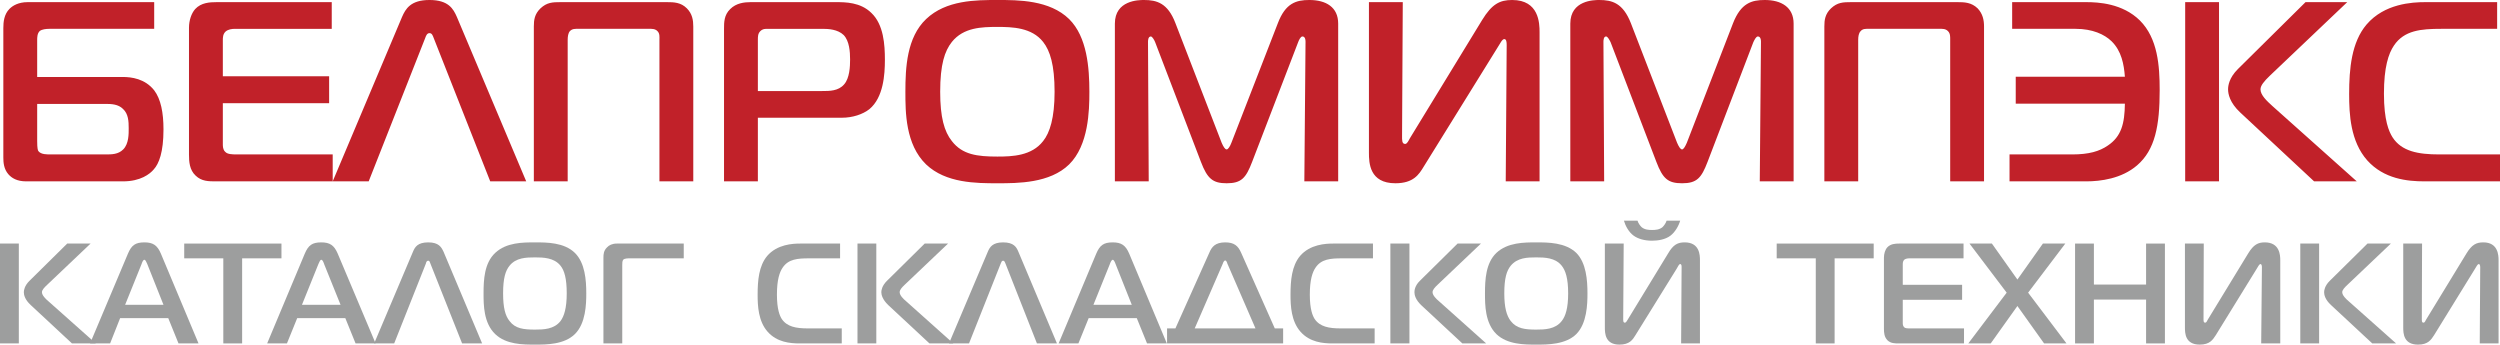 <?xml version="1.0" encoding="UTF-8"?>
<!DOCTYPE svg PUBLIC "-//W3C//DTD SVG 1.1//EN" "http://www.w3.org/Graphics/SVG/1.1/DTD/svg11.dtd">
<!-- Creator: CorelDRAW X8 -->
<svg xmlns="http://www.w3.org/2000/svg" xml:space="preserve" width="100%" height="100%" version="1.1" style="shape-rendering:geometricPrecision; text-rendering:geometricPrecision; image-rendering:optimizeQuality; fill-rule:evenodd; clip-rule:evenodd"
viewBox="0 0 10490 1446"
 xmlns:xlink="http://www.w3.org/1999/xlink">
 <defs>
  <style type="text/css">
   <![CDATA[
    .fil1 {fill:#9D9E9E;fill-rule:nonzero}
    .fil0 {fill:#C12129;fill-rule:nonzero}
   ]]>
  </style>
 </defs>
 <g id="Слой_x0020_1">
  <path class="fil0" d="M647 9l-531 0c-39,0 -63,15 -76,28 -23,23 -26,55 -26,81l0 543c0,21 2,48 21,70 14,16 36,30 75,30l406 0c74,0 113,-31 129,-50 22,-24 41,-72 41,-168 0,-70 -11,-127 -39,-164 -39,-49 -95,-56 -133,-56l-358 0 0 -155c0,-10 0,-28 11,-38 9,-7 26,-9 40,-9l440 0 0 -112zm-491 427l287 0c24,0 53,1 73,21 23,21 24,53 24,81 0,23 1,65 -23,89 -21,21 -48,21 -74,21l-228 0c-16,0 -43,1 -54,-14 -2,-3 -5,-10 -5,-42l0 -156zm1240 325l0 -113 -402 0c-22,0 -39,-1 -48,-10 -7,-5 -11,-17 -11,-29l0 -176 446 0 0 -113 -446 0 0 -151c0,-11 0,-26 12,-37 11,-9 26,-11 39,-11l406 0 0 -112 -483 0c-29,0 -65,2 -90,29 -16,18 -26,48 -26,78l0 533c0,29 2,64 28,88 25,24 54,24 86,24l489 0zm0 0l151 0 237 -601c3,-8 7,-21 18,-21 11,0 14,11 18,21l237 601 151 0 -291 -690c-15,-34 -35,-71 -115,-71 -79,0 -100,37 -115,71l-291 690zm1328 -640c10,0 25,-1 35,10 10,10 8,25 8,36l0 594 142 0 0 -650c0,-26 -4,-53 -27,-76 -25,-25 -54,-26 -84,-26l-445 0c-35,0 -58,1 -85,26 -25,24 -28,49 -28,76l0 650 142 0 0 -594c0,-13 2,-28 9,-36 10,-11 23,-10 35,-10l298 0zm456 640l0 -267 353 0c44,0 87,-14 115,-36 59,-49 65,-145 65,-207 0,-63 -5,-148 -57,-197 -46,-45 -109,-45 -149,-45l-358 0c-26,0 -60,4 -85,29 -26,25 -26,56 -26,83l0 640 142 0zm0 -379l0 -215c0,-13 0,-26 10,-36 11,-11 23,-10 33,-10l229 0c24,0 63,2 88,26 24,25 27,70 27,103 0,29 -2,78 -25,104 -24,28 -61,28 -92,28l-270 0zm1006 -382c-91,0 -216,0 -300,80 -81,77 -87,203 -87,305 0,85 0,221 87,305 83,79 211,79 300,79 85,0 219,0 300,-79 82,-81 85,-225 85,-305 0,-99 -9,-230 -85,-305 -82,-80 -213,-80 -300,-80zm-241 385c0,-115 19,-171 49,-209 49,-61 125,-63 191,-63 62,0 144,2 192,63 29,37 48,96 48,209 0,110 -20,172 -48,207 -48,62 -129,65 -192,65 -85,0 -147,-8 -191,-65 -32,-40 -49,-100 -49,-207zm1502 -208c3,-8 10,-24 18,-24 4,0 13,2 13,22l-5 586 142 0 0 -662c0,-69 -51,-99 -121,-99 -55,0 -100,13 -132,97l-195 502c-6,16 -14,28 -20,28 -7,0 -14,-12 -21,-28l-194 -502c-32,-84 -78,-97 -132,-97 -22,0 -122,1 -122,99l0 662 142 0 -3 -586c0,-3 0,-22 12,-22 6,0 15,16 18,24l192 502c27,71 50,90 108,90 62,0 81,-22 107,-90l193 -502zm1013 584l0 -626c0,-37 -2,-135 -115,-135 -52,0 -85,17 -126,84l-303 496c-6,11 -12,24 -20,24 -14,0 -13,-17 -13,-34l3 -561 -142 0 0 632c0,42 2,128 111,128 76,0 99,-37 119,-70l310 -500c11,-17 19,-35 28,-35 9,0 10,13 10,25l-4 572 142 0zm897 -584c4,-8 11,-24 19,-24 4,0 13,2 13,22l-5 586 142 0 0 -662c0,-69 -52,-99 -121,-99 -55,0 -100,13 -133,97l-194 502c-7,16 -14,28 -20,28 -7,0 -14,-12 -21,-28l-194 -502c-33,-84 -78,-97 -133,-97 -21,0 -121,1 -121,99l0 662 142 0 -3 -586c0,-3 0,-22 11,-22 7,0 15,16 19,24l192 502c27,71 49,90 108,90 62,0 81,-22 107,-90l192 -502zm783 -56c9,0 24,-1 34,10 10,10 9,25 9,36l0 594 142 0 0 -650c0,-26 -5,-53 -27,-76 -26,-25 -55,-26 -85,-26l-445 0c-35,0 -58,1 -85,26 -25,24 -28,49 -28,76l0 650 142 0 0 -594c0,-13 2,-28 10,-36 9,-11 22,-10 34,-10l299 0zm292 640l322 0c59,0 148,-11 213,-67 76,-65 95,-167 95,-316 0,-102 -8,-217 -83,-292 -73,-72 -175,-77 -225,-77l-311 0 0 112 266 0c71,0 121,23 151,52 42,41 52,97 56,149l-458 0 0 113 458 0c-1,84 -15,138 -72,176 -35,24 -79,37 -149,37l-263 0 0 113zm737 0l142 0 0 -752 -142 0 0 752zm720 0l-355 -317c-22,-20 -49,-45 -49,-69 0,-16 15,-34 40,-58l324 -308 -175 0 -284 281c-37,37 -41,70 -41,85 0,19 7,56 51,97l310 289 179 0zm601 0l0 -113 -255 0c-89,0 -158,-13 -196,-72 -15,-24 -36,-70 -36,-183 0,-111 19,-168 42,-202 43,-64 114,-70 198,-70l235 0 0 -112 -302 0c-54,0 -171,6 -246,94 -63,74 -73,185 -73,292 0,83 5,198 76,278 70,78 168,88 240,88l317 0z"/>
  <path class="fil1" d="M0 1441l79 0 0 -419 -79 0 0 419zm402 0l-199 -177c-12,-10 -27,-25 -27,-38 0,-9 9,-19 23,-32l181 -172 -98 0 -159 157c-20,20 -23,39 -23,47 0,11 4,31 29,54l173 161 100 0z"/>
  <path id="1" class="fil1" d="M378 1441l84 0 42 -106 202 0 43 106 84 0 -158 -377c-15,-35 -33,-47 -69,-47 -38,0 -54,12 -69,47l-159 377zm216 -333c2,-6 6,-18 12,-18 5,0 9,12 12,18l68 171 -161 0 69 -171z"/>
  <polygon id="2" class="fil1" points="1016,1441 1016,1084 1181,1084 1181,1022 773,1022 773,1084 937,1084 937,1441 "/>
  <path id="3" class="fil1" d="M1121 1441l83 0 43 -106 202 0 43 106 84 0 -159 -377c-15,-35 -33,-47 -69,-47 -38,0 -54,12 -69,47l-158 377zm215 -333c3,-6 7,-18 12,-18 6,0 10,12 12,18l69 171 -162 0 69 -171z"/>
  <path id="4" class="fil1" d="M1570 1441l84 0 133 -335c1,-5 3,-12 10,-12 6,0 7,7 9,12l133 335 84 0 -162 -385c-9,-19 -20,-39 -64,-39 -45,0 -56,20 -64,39l-163 385z"/>
  <path id="5" class="fil1" d="M2245 1017c-51,0 -120,0 -167,44 -46,43 -49,113 -49,170 0,48 0,124 49,171 46,44 117,44 167,44 48,0 122,0 167,-44 46,-45 48,-126 48,-171 0,-55 -5,-128 -48,-170 -45,-44 -118,-44 -167,-44zm-134 214c0,-64 10,-95 27,-116 27,-34 70,-35 107,-35 34,0 80,1 107,35 16,20 26,53 26,116 0,62 -11,96 -26,116 -27,35 -72,36 -107,36 -48,0 -83,-4 -107,-36 -18,-22 -27,-56 -27,-116z"/>
  <path id="6" class="fil1" d="M2611 1441l0 -329c0,-8 0,-17 4,-22 5,-6 19,-6 28,-6l226 0 0 -62 -281 0c-19,0 -33,7 -41,16 -14,14 -15,28 -15,44l0 359 79 0z"/>
  <path id="7" class="fil1" d="M3532 1441l0 -63 -142 0c-50,0 -88,-7 -110,-40 -8,-13 -20,-39 -20,-102 0,-62 11,-94 24,-113 24,-36 63,-39 110,-39l131 0 0 -62 -168 0c-30,0 -96,3 -138,52 -35,42 -40,103 -40,163 0,47 3,111 42,155 39,44 94,49 134,49l177 0z"/>
  <path id="8" class="fil1" d="M3598 1441l79 0 0 -419 -79 0 0 419zm402 0l-198 -177c-12,-10 -27,-25 -27,-38 0,-9 8,-19 22,-32l181 -172 -98 0 -159 157c-20,20 -23,39 -23,47 0,11 5,31 29,54l173 161 100 0z"/>
  <path id="9" class="fil1" d="M3982 1441l84 0 133 -335c2,-5 4,-12 10,-12 6,0 8,7 10,12l132 335 84 0 -162 -385c-8,-19 -19,-39 -64,-39 -44,0 -56,20 -64,39l-163 385z"/>
  <path id="10" class="fil1" d="M4442 1441l83 0 43 -106 202 0 43 106 83 0 -158 -377c-15,-35 -33,-47 -69,-47 -38,0 -54,12 -69,47l-158 377zm215 -333c2,-6 7,-18 12,-18 5,0 10,12 12,18l68 171 -161 0 69 -171z"/>
  <path id="11" class="fil1" d="M4932 1378l-35 0 0 63 487 0 0 -63 -35 0 -141 -317c-13,-30 -30,-44 -67,-44 -43,0 -57,20 -67,44l-142 317zm199 -272c1,-4 5,-13 10,-13 5,0 8,9 9,13l118 272 -255 0 118 -272z"/>
  <path id="12" class="fil1" d="M5768 1441l0 -63 -142 0c-50,0 -88,-7 -110,-40 -8,-13 -20,-39 -20,-102 0,-62 11,-94 24,-113 24,-36 63,-39 110,-39l131 0 0 -62 -168 0c-30,0 -96,3 -138,52 -35,42 -40,103 -40,163 0,47 3,111 42,155 39,44 94,49 134,49l177 0z"/>
  <path id="13" class="fil1" d="M5834 1441l80 0 0 -419 -80 0 0 419zm402 0l-198 -177c-12,-10 -27,-25 -27,-38 0,-9 8,-19 22,-32l181 -172 -98 0 -159 157c-20,20 -22,39 -22,47 0,11 4,31 28,54l173 161 100 0z"/>
  <path id="14" class="fil1" d="M6446 1017c-50,0 -120,0 -167,44 -45,43 -48,113 -48,170 0,48 0,124 48,171 46,44 118,44 167,44 48,0 123,0 168,-44 45,-45 47,-126 47,-171 0,-55 -5,-128 -47,-170 -46,-44 -119,-44 -168,-44zm-134 214c0,-64 10,-95 27,-116 28,-34 70,-35 107,-35 35,0 80,1 107,35 16,20 27,53 27,116 0,62 -11,96 -27,116 -27,35 -72,36 -107,36 -47,0 -82,-4 -107,-36 -17,-22 -27,-56 -27,-116z"/>
  <path id="15" class="fil1" d="M7133 1441l0 -349c0,-21 -1,-75 -64,-75 -29,0 -48,9 -70,47l-169 277c-4,6 -7,13 -12,13 -8,0 -7,-10 -7,-19l2 -313 -79 0 0 352c0,24 1,72 61,72 43,0 56,-21 67,-39l173 -279c6,-10 10,-20 15,-20 6,0 6,8 6,14l-2 319 79 0zm-319 -515c6,21 20,48 41,63 18,13 45,21 77,21 25,0 56,-5 77,-21 20,-15 35,-42 41,-63l-57 0c-3,10 -10,20 -17,27 -13,11 -30,12 -44,12 -14,0 -31,-1 -44,-12 -7,-7 -14,-17 -17,-27l-57 0z"/>
  <polygon id="16" class="fil1" points="7698,1441 7698,1084 7862,1084 7862,1022 7455,1022 7455,1084 7619,1084 7619,1441 "/>
  <path id="17" class="fil1" d="M8241 1441l0 -63 -224 0c-13,0 -23,0 -27,-5 -4,-3 -6,-10 -6,-16l0 -99 249 0 0 -63 -249 0 0 -84c0,-6 0,-15 6,-21 6,-5 15,-6 22,-6l227 0 0 -62 -270 0c-16,0 -36,1 -50,16 -9,10 -14,27 -14,43l0 298c0,16 1,35 15,49 14,13 30,13 48,13l273 0z"/>
  <polygon id="18" class="fil1" points="8671,1441 8510,1228 8666,1022 8572,1022 8465,1173 8358,1022 8264,1022 8420,1228 8259,1441 8353,1441 8465,1284 8577,1441 "/>
  <polygon id="19" class="fil1" points="9084,1022 9005,1022 9005,1194 8786,1194 8786,1022 8707,1022 8707,1441 8786,1441 8786,1257 9005,1257 9005,1441 9084,1441 "/>
  <path id="20" class="fil1" d="M9568 1441l0 -349c0,-21 -2,-75 -65,-75 -28,0 -47,9 -70,47l-169 277c-3,6 -6,13 -11,13 -8,0 -7,-10 -7,-19l1 -313 -79 0 0 352c0,24 1,72 62,72 43,0 55,-21 67,-39l172 -279c6,-10 11,-20 16,-20 5,0 6,8 6,14l-3 319 80 0z"/>
  <path id="21" class="fil1" d="M9652 1441l79 0 0 -419 -79 0 0 419zm402 0l-199 -177c-12,-10 -27,-25 -27,-38 0,-9 9,-19 23,-32l181 -172 -98 0 -159 157c-20,20 -23,39 -23,47 0,11 4,31 29,54l173 161 100 0z"/>
  <path id="22" class="fil1" d="M10484 1441l0 -349c0,-21 -2,-75 -64,-75 -29,0 -48,9 -71,47l-169 277c-3,6 -6,13 -11,13 -8,0 -7,-10 -7,-19l1 -313 -79 0 0 352c0,24 1,72 62,72 43,0 55,-21 67,-39l172 -279c6,-10 11,-20 16,-20 5,0 6,8 6,14l-2 319 79 0z"/>
 </g>
</svg>
